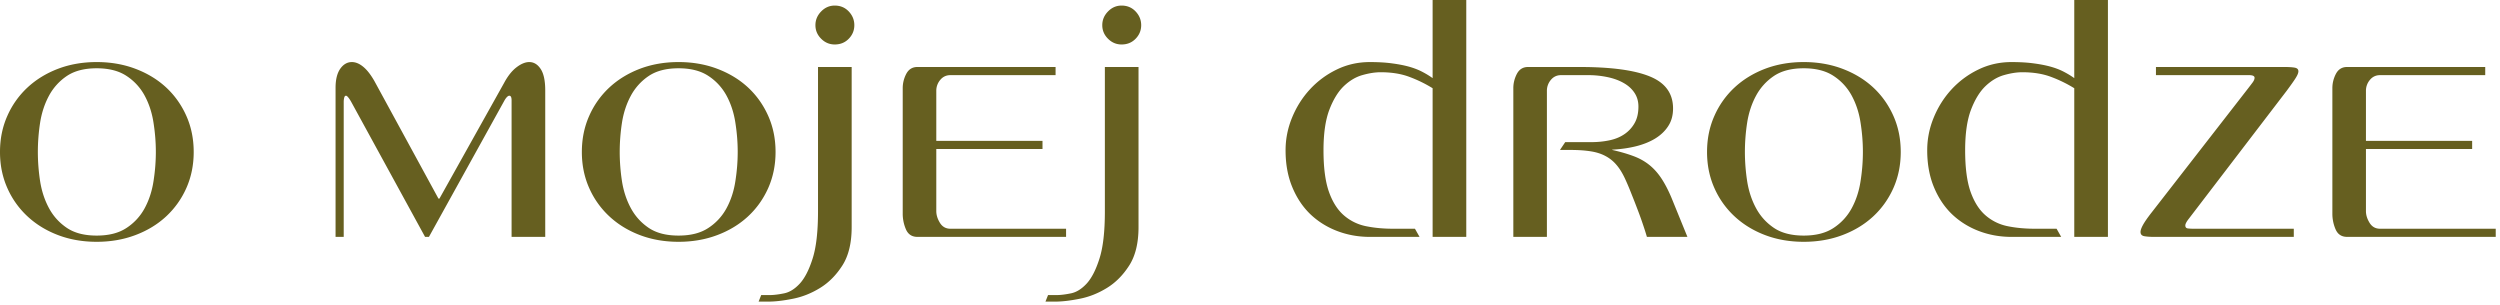 <svg xmlns="http://www.w3.org/2000/svg" width="484" height="59" fill="none"><path fill="#665F20" d="M37.5 29.422c0 2.523-.477 4.851-1.422 6.984a16.7 16.7 0 0 1-3.922 5.5q-2.502 2.314-5.953 3.61-3.44 1.296-7.484 1.297-4.049-.001-7.469-1.297-3.41-1.296-5.906-3.61a16.55 16.55 0 0 1-3.922-5.5Q-.001 33.207 0 29.422q0-3.797 1.422-6.985a16.6 16.6 0 0 1 3.922-5.515q2.496-2.309 5.906-3.61 3.421-1.295 7.469-1.296 4.043 0 7.484 1.297 3.45 1.3 5.953 3.609 2.497 2.316 3.922 5.515c.945 2.125 1.422 4.454 1.422 6.985m-7.328 0q0-2.795-.453-5.672-.439-2.873-1.703-5.219a10.5 10.5 0 0 0-3.516-3.828q-2.237-1.483-5.781-1.484-3.551.001-5.766 1.484a10.7 10.7 0 0 0-3.469 3.828q-1.266 2.346-1.718 5.219a37.5 37.5 0 0 0-.438 5.672q0 2.784.438 5.656.452 2.876 1.718 5.219 1.265 2.344 3.47 3.828 2.214 1.486 5.765 1.484 3.544.002 5.781-1.484a10.5 10.5 0 0 0 3.516-3.828c.843-1.563 1.41-3.3 1.703-5.219q.451-2.872.453-5.656m68.871 16.437V19.422c0-.594-.149-.89-.437-.89q-.375.001-.891.827l-14.672 26.5h-.75l-14.36-26.25q-.644-1.078-.953-1.078c-.168 0-.28.133-.343.39a3.4 3.4 0 0 0-.094.813V45.86h-1.578V17.016q-.002-2.403.906-3.703.92-1.297 2.25-1.297 1.078 0 2.172.89c.738.594 1.469 1.524 2.188 2.781l12.406 22.766h.187l12.516-22.39q1.078-2.014 2.406-3.032 1.325-1.014 2.469-1.015 1.324.002 2.203 1.328.891 1.33.891 4.172v28.343zm51.105-16.437q-.002 3.785-1.421 6.984-1.425 3.19-3.922 5.5-2.502 2.314-5.953 3.61-3.44 1.296-7.485 1.297-4.047-.001-7.469-1.297-3.41-1.296-5.906-3.61a16.6 16.6 0 0 1-3.922-5.5q-1.423-3.199-1.422-6.984 0-3.797 1.422-6.985a16.6 16.6 0 0 1 3.922-5.515q2.496-2.309 5.906-3.61 3.422-1.295 7.469-1.296 4.045 0 7.485 1.297 3.45 1.3 5.953 3.609 2.496 2.316 3.922 5.515 1.42 3.188 1.421 6.985m-7.328 0q0-2.795-.453-5.672-.438-2.873-1.703-5.219a10.5 10.5 0 0 0-3.516-3.828q-2.237-1.483-5.781-1.484-3.55.001-5.765 1.484a10.7 10.7 0 0 0-3.469 3.828q-1.267 2.346-1.719 5.219a37.5 37.5 0 0 0-.437 5.672q-.001 2.784.437 5.656.452 2.876 1.719 5.219 1.266 2.344 3.469 3.828 2.214 1.486 5.765 1.484 3.544.002 5.781-1.484a10.5 10.5 0 0 0 3.516-3.828c.844-1.563 1.41-3.3 1.703-5.219q.452-2.872.453-5.656m22.578-24.547q0 1.518-1.078 2.625-1.078 1.111-2.718 1.11-1.518.001-2.625-1.11c-.743-.738-1.11-1.613-1.11-2.625 0-1.008.367-1.895 1.11-2.656q1.107-1.138 2.625-1.14 1.64.001 2.718 1.14 1.078 1.143 1.078 2.656m-.515 39.094c0 3.07-.602 5.547-1.797 7.422q-1.798 2.812-4.328 4.359-2.532 1.56-5.281 2.094-2.747.546-4.657.547h-1.953l.5-1.266h1.703q1.08 0 2.703-.328 1.608-.316 3.063-1.89 1.453-1.582 2.484-4.844c.696-2.169 1.047-5.211 1.047-9.141V12.969h6.516zm12.726 1.89q-1.58 0-2.218-1.453a7.6 7.6 0 0 1-.625-3.031V17.078c0-.969.226-1.894.687-2.781q.704-1.326 2.156-1.328h26.75v1.578H184q-1.207 0-1.969.922a3.23 3.23 0 0 0-.765 2.125v9.672h20.562v1.578h-20.562v12.015q0 1.144.703 2.282.702 1.14 2.031 1.14h22.391v1.578zm43.325-40.984q0 1.518-1.079 2.625-1.078 1.111-2.718 1.11-1.518.001-2.625-1.11-1.112-1.107-1.11-2.625-.002-1.513 1.11-2.656 1.107-1.138 2.625-1.14 1.64.001 2.718 1.14 1.079 1.143 1.079 2.656m-.516 39.094c0 3.07-.602 5.547-1.797 7.422q-1.798 2.812-4.328 4.359-2.533 1.56-5.281 2.094-2.747.546-4.657.547h-1.953l.5-1.266h1.703q1.08 0 2.704-.328 1.607-.316 3.062-1.89 1.453-1.582 2.484-4.844c.696-2.169 1.047-5.211 1.047-9.141V12.969h6.516zm56.937 1.89V17.08a25.3 25.3 0 0 0-4.437-2.173q-2.391-.92-5.625-.922-1.582.001-3.516.547-1.921.535-3.609 2.14-1.676 1.612-2.813 4.595-1.125 2.97-1.125 7.828 0 5.003 1.032 7.984c.695 1.98 1.656 3.508 2.875 4.578a9.3 9.3 0 0 0 4.281 2.125q2.436.502 5.281.5h4.235l.89 1.578h-9.625q-3.346 0-6.328-1.14-2.972-1.139-5.187-3.25-2.204-2.121-3.5-5.25c-.868-2.094-1.297-4.469-1.297-7.125q0-3.28 1.265-6.344 1.265-3.076 3.438-5.437a17.2 17.2 0 0 1 5.156-3.829q2.984-1.466 6.453-1.468 2.53.001 4.391.265 1.874.252 3.297.656c.945.274 1.781.602 2.5.985q1.078.563 1.968 1.203V0h6.516v45.86zm41.485 0a51 51 0 0 0-.735-2.312 65 65 0 0 0-1.078-3q-.596-1.575-1.234-3.156a50 50 0 0 0-1.188-2.797q-.766-1.641-1.656-2.672a7.1 7.1 0 0 0-2.109-1.703q-1.235-.67-2.875-.922-1.642-.265-3.922-.266h-2.031l1.015-1.515h5.063q1.828 0 3.469-.344 1.653-.34 2.89-1.172a6.34 6.34 0 0 0 1.985-2.125c.507-.863.765-1.945.765-3.25 0-1.008-.258-1.895-.765-2.656-.5-.758-1.196-1.39-2.079-1.89q-1.328-.765-3.109-1.142a18 18 0 0 0-3.859-.39h-5.172q-1.207 0-1.969.922a3.23 3.23 0 0 0-.766 2.125v28.265h-6.5V17.08q-.002-1.453.688-2.782.703-1.326 2.156-1.328h9.985q9.17.002 13.625 1.844c2.976 1.218 4.468 3.28 4.468 6.187q0 1.971-.922 3.39-.907 1.423-2.5 2.407-1.579.971-3.734 1.515-2.144.534-4.609.657v.062q2.28.516 4.015 1.157 1.734.628 3.063 1.671 1.325 1.034 2.375 2.594c.695 1.031 1.363 2.305 2 3.813l3.094 7.593zm49.144-16.437q-.002 3.785-1.421 6.984-1.425 3.19-3.922 5.5-2.503 2.314-5.953 3.61-3.441 1.296-7.485 1.297-4.047-.001-7.469-1.297-3.41-1.296-5.906-3.61a16.6 16.6 0 0 1-3.922-5.5q-1.423-3.199-1.422-6.984 0-3.797 1.422-6.985a16.6 16.6 0 0 1 3.922-5.515q2.496-2.309 5.906-3.61 3.422-1.295 7.469-1.296 4.044 0 7.485 1.297 3.45 1.3 5.953 3.609 2.496 2.316 3.922 5.515 1.42 3.188 1.421 6.985m-7.328 0q0-2.795-.453-5.672-.438-2.873-1.703-5.219a10.5 10.5 0 0 0-3.516-3.828q-2.237-1.483-5.781-1.484-3.55.001-5.765 1.484a10.7 10.7 0 0 0-3.469 3.828q-1.267 2.346-1.719 5.219a37.5 37.5 0 0 0-.438 5.672q0 2.784.438 5.656.452 2.876 1.719 5.219 1.265 2.344 3.469 3.828c1.476.992 3.398 1.484 5.765 1.484q3.544.002 5.781-1.484a10.5 10.5 0 0 0 3.516-3.828c.844-1.563 1.41-3.3 1.703-5.219q.452-2.872.453-5.656m40.922 16.437V17.08a25.3 25.3 0 0 0-4.437-2.173q-2.391-.92-5.625-.922-1.582.001-3.516.547-1.922.535-3.609 2.14-1.677 1.612-2.813 4.595-1.125 2.97-1.125 7.828 0 5.003 1.031 7.984 1.046 2.971 2.875 4.578a9.3 9.3 0 0 0 4.282 2.125c1.625.336 3.382.5 5.281.5h4.234l.891 1.578h-9.625q-3.346 0-6.328-1.14-2.972-1.139-5.188-3.25-2.203-2.121-3.5-5.25-1.299-3.141-1.297-7.125 0-3.28 1.266-6.344 1.264-3.076 3.438-5.437a17.2 17.2 0 0 1 5.156-3.829q2.983-1.466 6.453-1.468c1.687 0 3.148.09 4.391.265q1.874.252 3.296.656 1.421.41 2.5.985 1.078.563 1.969 1.203V0h6.516v45.86zm43.391-32.062c0 .336-.196.797-.578 1.39-.375.586-.946 1.387-1.703 2.407l-18.907 24.719c-.468.593-.703 1.039-.703 1.328 0 .343.156.539.469.578q.48.063.984.062h19.547v1.578H417q-1.066.002-1.828-.125-.767-.124-.766-.828c0-.332.164-.8.5-1.406.344-.613.914-1.43 1.719-2.453l18.781-24.156q.388-.5.735-.97c.226-.32.343-.608.343-.858q0-.516-1.078-.516h-18.015v-1.578h24.797q1.325.001 2.046.125.734.129.735.703m9.422 32.062q-1.581 0-2.219-1.453a7.6 7.6 0 0 1-.625-3.031V17.078c0-.969.226-1.894.687-2.781q.704-1.326 2.157-1.328h26.75v1.578h-20.36q-1.207 0-1.968.922a3.23 3.23 0 0 0-.766 2.125v9.672h20.562v1.578h-20.562v12.015q0 1.144.703 2.282.703 1.14 2.031 1.14h22.391v1.578z"/></svg>